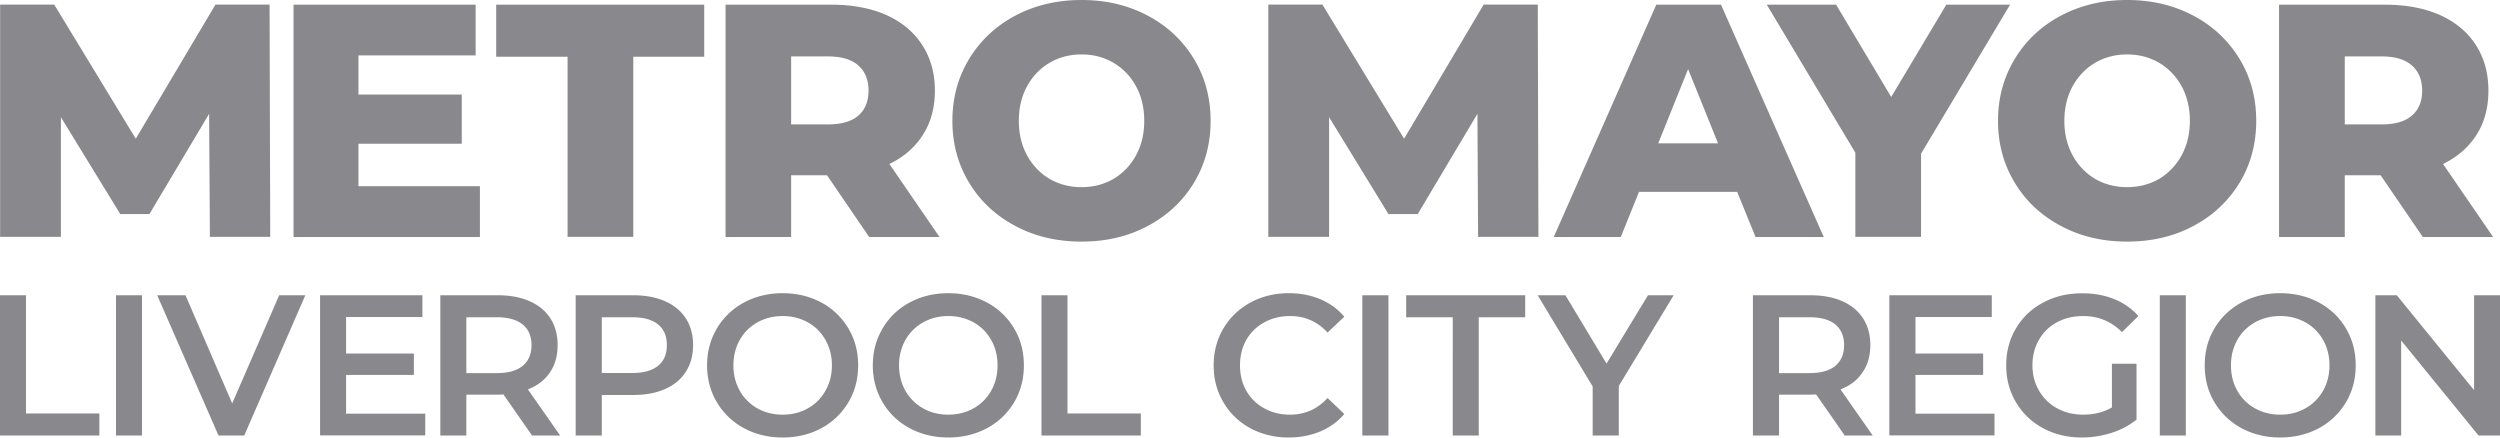 <svg width="400" height="70" xmlns="http://www.w3.org/2000/svg">
  <path fill="#89888c" d="M400 47.243v22.44h-3.428l-12.384-15.199v15.2h-4.128V47.243h3.429l12.366 15.182V47.243zm-41.349 21.269c-1.836-.997-3.288-2.379-4.337-4.145-1.05-1.767-1.557-3.726-1.557-5.912 0-2.187.507-4.146 1.557-5.912 1.05-1.767 2.5-3.149 4.337-4.146 1.837-.98 3.9-1.486 6.175-1.486 2.291 0 4.355.507 6.192 1.486 1.836.997 3.288 2.38 4.32 4.128 1.05 1.75 1.574 3.726 1.574 5.93 0 2.204-.525 4.18-1.574 5.93-1.032 1.748-2.484 3.13-4.32 4.127-1.837.98-3.9 1.487-6.192 1.487-2.274 0-4.338-.508-6.175-1.487m10.215-3.183c1.207-.665 2.134-1.61 2.834-2.816.682-1.207 1.014-2.554 1.014-4.058 0-1.487-.332-2.851-1.014-4.058-.7-1.207-1.627-2.152-2.834-2.816-1.19-.665-2.536-1.015-4.04-1.015-1.487 0-2.834.35-4.04 1.015a7.264 7.264 0 0 0-2.817 2.816c-.682 1.207-1.014 2.571-1.014 4.058 0 1.504.332 2.85 1.014 4.058a7.264 7.264 0 0 0 2.816 2.816c1.207.682 2.554 1.014 4.04 1.014 1.505 0 2.852-.332 4.041-1.014m-23.298-18.086h4.163v22.44h-4.163zm-7.66 10.95h3.935v8.955a12.605 12.605 0 0 1-4.023 2.116c-1.54.49-3.131.735-4.74.735-2.292 0-4.356-.508-6.192-1.487-1.837-.997-3.288-2.379-4.32-4.128-1.05-1.749-1.575-3.725-1.575-5.93 0-2.203.525-4.18 1.575-5.929 1.032-1.749 2.483-3.13 4.337-4.11 1.837-.997 3.918-1.487 6.227-1.487 1.89 0 3.603.298 5.125.927a10.06 10.06 0 0 1 3.883 2.711l-2.624 2.571c-1.714-1.714-3.778-2.57-6.191-2.57-1.575 0-2.974.332-4.216.996-1.224.665-2.186 1.592-2.868 2.799-.7 1.19-1.05 2.553-1.05 4.093 0 1.504.35 2.85 1.05 4.04a7.4 7.4 0 0 0 2.868 2.816c1.242.682 2.624 1.032 4.18 1.032 1.767 0 3.289-.385 4.618-1.154zm-18.786 7.993v3.48h-16.826V47.243h16.389v3.48h-12.209v5.843h10.827v3.428h-10.827v6.192zm-23.963 3.498-4.582-6.577c-.193.017-.49.035-.875.035h-5.055v6.542h-4.18V47.243h9.235c1.942 0 3.638.315 5.09.962 1.434.63 2.536 1.557 3.306 2.746.77 1.207 1.154 2.624 1.154 4.268 0 1.696-.402 3.148-1.242 4.355-.804 1.224-1.994 2.134-3.533 2.729l5.16 7.38zm-1.504-17.77c-.944-.77-2.326-1.155-4.145-1.155h-4.863v8.938h4.863c1.819 0 3.2-.385 4.145-1.155.927-.787 1.4-1.889 1.4-3.323s-.473-2.536-1.4-3.306m-34.65 9.847v7.924h-4.18V61.83l-8.798-14.587h4.443l6.577 10.932 6.629-10.932h4.11zm-26.567-11h-7.451v-3.516h19.047v3.516H236.6v18.925h-4.163zm-14.465-3.516h4.18v22.44h-4.18zm-17.928 21.269c-1.82-.997-3.254-2.379-4.286-4.128-1.049-1.749-1.574-3.725-1.574-5.93 0-2.203.543-4.18 1.574-5.929 1.05-1.749 2.484-3.113 4.32-4.128 1.82-.98 3.866-1.486 6.14-1.486 1.837 0 3.516.332 5.037.962 1.505.647 2.799 1.574 3.831 2.798l-2.676 2.536c-1.627-1.766-3.62-2.64-6-2.64-1.539 0-2.92.35-4.127 1.014a7.239 7.239 0 0 0-2.869 2.798c-.682 1.207-1.014 2.554-1.014 4.076 0 1.521.332 2.868 1.014 4.075a7.24 7.24 0 0 0 2.869 2.799c1.206.682 2.588 1.014 4.127 1.014 2.38 0 4.373-.892 6-2.659l2.676 2.554c-1.032 1.225-2.326 2.152-3.848 2.799-1.54.63-3.218.962-5.055.962-2.274 0-4.303-.508-6.14-1.487m-33.407-21.269h4.163v18.908h11.736v3.533h-15.899zm-21.094 21.269c-1.837-.997-3.288-2.379-4.32-4.145-1.05-1.767-1.574-3.726-1.574-5.912 0-2.187.524-4.146 1.574-5.912 1.032-1.767 2.483-3.149 4.32-4.146 1.837-.98 3.9-1.486 6.192-1.486 2.274 0 4.338.507 6.174 1.486a11.076 11.076 0 0 1 4.338 4.128c1.05 1.75 1.574 3.726 1.574 5.93 0 2.204-.525 4.18-1.574 5.93a11.076 11.076 0 0 1-4.338 4.127c-1.836.98-3.9 1.487-6.174 1.487-2.292 0-4.355-.508-6.192-1.487m10.232-3.183a7.264 7.264 0 0 0 2.816-2.816c.682-1.207 1.015-2.554 1.015-4.058 0-1.487-.332-2.851-1.015-4.058a7.264 7.264 0 0 0-2.816-2.816c-1.207-.665-2.553-1.015-4.04-1.015-1.504 0-2.851.35-4.04 1.015-1.19.664-2.134 1.609-2.834 2.816-.665 1.207-1.015 2.571-1.015 4.058 0 1.504.35 2.85 1.015 4.058.7 1.206 1.644 2.15 2.833 2.816 1.19.682 2.537 1.014 4.04 1.014 1.488 0 2.834-.332 4.041-1.014m-36.73 3.183c-1.837-.997-3.289-2.379-4.338-4.145-1.05-1.767-1.575-3.726-1.575-5.912 0-2.187.525-4.146 1.575-5.912 1.049-1.767 2.5-3.149 4.337-4.146 1.82-.98 3.883-1.486 6.175-1.486 2.29 0 4.355.507 6.191 1.486a11.148 11.148 0 0 1 4.32 4.128c1.05 1.75 1.575 3.726 1.575 5.93 0 2.204-.525 4.18-1.574 5.93a11.148 11.148 0 0 1-4.32 4.127c-1.837.98-3.901 1.487-6.192 1.487-2.292 0-4.356-.508-6.175-1.487m10.215-3.183c1.207-.665 2.134-1.61 2.816-2.816.682-1.207 1.032-2.554 1.032-4.058 0-1.487-.35-2.851-1.032-4.058-.682-1.207-1.61-2.152-2.816-2.816-1.19-.665-2.536-1.015-4.04-1.015-1.487 0-2.834.35-4.04 1.015a7.263 7.263 0 0 0-2.817 2.816c-.682 1.207-1.014 2.571-1.014 4.058 0 1.504.332 2.85 1.014 4.058a7.264 7.264 0 0 0 2.816 2.816c1.207.682 2.554 1.014 4.04 1.014 1.505 0 2.852-.332 4.041-1.014m-22.826-17.124c1.435.63 2.536 1.557 3.306 2.746.77 1.207 1.154 2.624 1.154 4.268 0 1.627-.384 3.043-1.154 4.25-.77 1.207-1.871 2.134-3.306 2.764-1.451.647-3.148.962-5.09.962h-5.054v6.489h-4.18V47.243h9.234c1.942 0 3.639.315 5.09.962m-1.137 10.32c.945-.77 1.4-1.872 1.4-3.306s-.455-2.536-1.4-3.306c-.944-.77-2.326-1.154-4.145-1.154h-4.862v8.92h4.862c1.82 0 3.2-.385 4.145-1.154M85.128 69.684l-4.582-6.577c-.193.017-.49.035-.875.035h-5.055v6.542h-4.163V47.243h9.218c1.96 0 3.638.315 5.09.962 1.434.63 2.554 1.557 3.306 2.746.77 1.207 1.154 2.624 1.154 4.268 0 1.696-.402 3.148-1.224 4.355-.822 1.224-2.012 2.134-3.533 2.729l5.16 7.38zm-1.504-17.77c-.944-.77-2.326-1.155-4.145-1.155h-4.863v8.938h4.863c1.819 0 3.2-.385 4.145-1.155.945-.787 1.417-1.889 1.417-3.323s-.472-2.536-1.417-3.306M68.04 66.186v3.48H51.213V47.243h16.372v3.48H55.376v5.843h10.845v3.428H55.376v6.192zM48.852 47.243l-9.777 22.44h-4.11l-9.813-22.44h4.53l7.469 17.299 7.52-17.299zm-30.294 0h4.163v22.44h-4.163zM0 47.243h4.163v18.908h11.736v3.533H0Zm380.9-19.205h-5.737v9.882H364.65V.752h17.001c3.358 0 6.262.56 8.763 1.662 2.466 1.12 4.39 2.71 5.72 4.792 1.346 2.064 2.011 4.495 2.011 7.294 0 2.694-.612 5.037-1.872 7.031-1.259 1.994-3.06 3.569-5.387 4.705l8.011 11.684H387.65zm4.985-17.578c-1.085-.962-2.711-1.435-4.88-1.435h-5.842v10.88h5.842c2.169 0 3.795-.455 4.88-1.4 1.102-.927 1.661-2.273 1.661-4.005 0-1.732-.56-3.078-1.661-4.04m-56.129 25.694c-3.148-1.662-5.597-3.953-7.38-6.892-1.785-2.938-2.694-6.244-2.694-9.935 0-3.69.91-6.978 2.693-9.917 1.784-2.938 4.233-5.247 7.381-6.909C332.887.84 336.42 0 340.338 0c3.936 0 7.47.84 10.6 2.501 3.13 1.662 5.58 3.97 7.381 6.91 1.784 2.938 2.676 6.226 2.676 9.916 0 3.691-.892 6.997-2.676 9.935-1.801 2.939-4.25 5.23-7.381 6.892-3.13 1.679-6.664 2.501-10.6 2.501-3.918 0-7.45-.822-10.582-2.501m15.69-7.521c1.504-.91 2.71-2.152 3.603-3.76.874-1.61 1.33-3.447 1.33-5.546 0-2.081-.456-3.935-1.33-5.544-.892-1.61-2.099-2.851-3.603-3.743-1.54-.892-3.236-1.33-5.108-1.33-1.871 0-3.568.438-5.107 1.33-1.504.892-2.711 2.134-3.603 3.743-.875 1.609-1.33 3.463-1.33 5.544 0 2.1.455 3.936 1.33 5.545a9.925 9.925 0 0 0 3.603 3.76c1.54.875 3.236 1.312 5.107 1.312 1.872 0 3.569-.437 5.108-1.311m-38.078-4.04v13.31h-10.512V24.435L282.688.752h11.09l8.815 14.762L311.408.752h10.198zm-29.42 6.104h-15.707l-2.92 7.223h-10.722L265.005.752h10.355L291.8 37.92h-10.914zm-3.06-7.766-4.793-11.877-4.775 11.877zm-38.393 14.972-.105-19.695-9.55 16.04h-4.688l-9.497-15.498v19.153h-9.725V.735h8.658l13.066 21.461L237.387.735h8.658l.105 37.168zm-74.04-1.75c-3.13-1.66-5.596-3.952-7.38-6.89-1.785-2.94-2.694-6.245-2.694-9.936 0-3.69.91-6.978 2.694-9.917 1.784-2.938 4.25-5.247 7.38-6.909C165.588.84 169.12 0 173.056 0c3.918 0 7.451.84 10.582 2.501 3.131 1.662 5.597 3.97 7.381 6.91 1.785 2.938 2.677 6.226 2.677 9.916 0 3.691-.892 6.997-2.677 9.935-1.784 2.939-4.25 5.23-7.38 6.892-3.132 1.679-6.665 2.501-10.583 2.501-3.935 0-7.468-.822-10.6-2.501m15.69-7.521a9.682 9.682 0 0 0 3.603-3.76c.892-1.61 1.33-3.447 1.33-5.546 0-2.081-.438-3.935-1.33-5.544-.874-1.61-2.081-2.851-3.603-3.743-1.522-.892-3.218-1.33-5.09-1.33-1.889 0-3.585.438-5.107 1.33-1.522.892-2.729 2.134-3.603 3.743-.892 1.609-1.33 3.463-1.33 5.544 0 2.1.438 3.936 1.33 5.545a9.683 9.683 0 0 0 3.603 3.76c1.522.875 3.218 1.312 5.107 1.312 1.872 0 3.568-.437 5.09-1.311m-45.826-.595h-5.737v9.882h-10.495V.752h16.984c3.358 0 6.28.56 8.763 1.662 2.466 1.12 4.39 2.71 5.72 4.792 1.346 2.064 2.028 4.495 2.028 7.294 0 2.694-.63 5.037-1.889 7.031-1.259 1.994-3.043 3.568-5.387 4.705l8.011 11.684H139.07zm5.002-17.578c-1.102-.962-2.728-1.435-4.88-1.435h-5.86v10.88h5.86c2.152 0 3.778-.455 4.88-1.4 1.085-.927 1.644-2.273 1.644-4.005 0-1.732-.56-3.078-1.644-4.04M90.813 9.078H79.39V.752h33.286v8.326h-11.352v28.825H90.813Zm-14.028 20.71v8.132H46.963V.752h29.14v8.116h-18.75v6.262h16.529V23h-16.53v6.787zm-43.202 8.115-.123-19.695-9.55 16.04h-4.67L9.743 18.75v19.153H.018V.735h8.658l13.048 21.461L34.474.735h8.659l.105 37.168z"/>
</svg>
